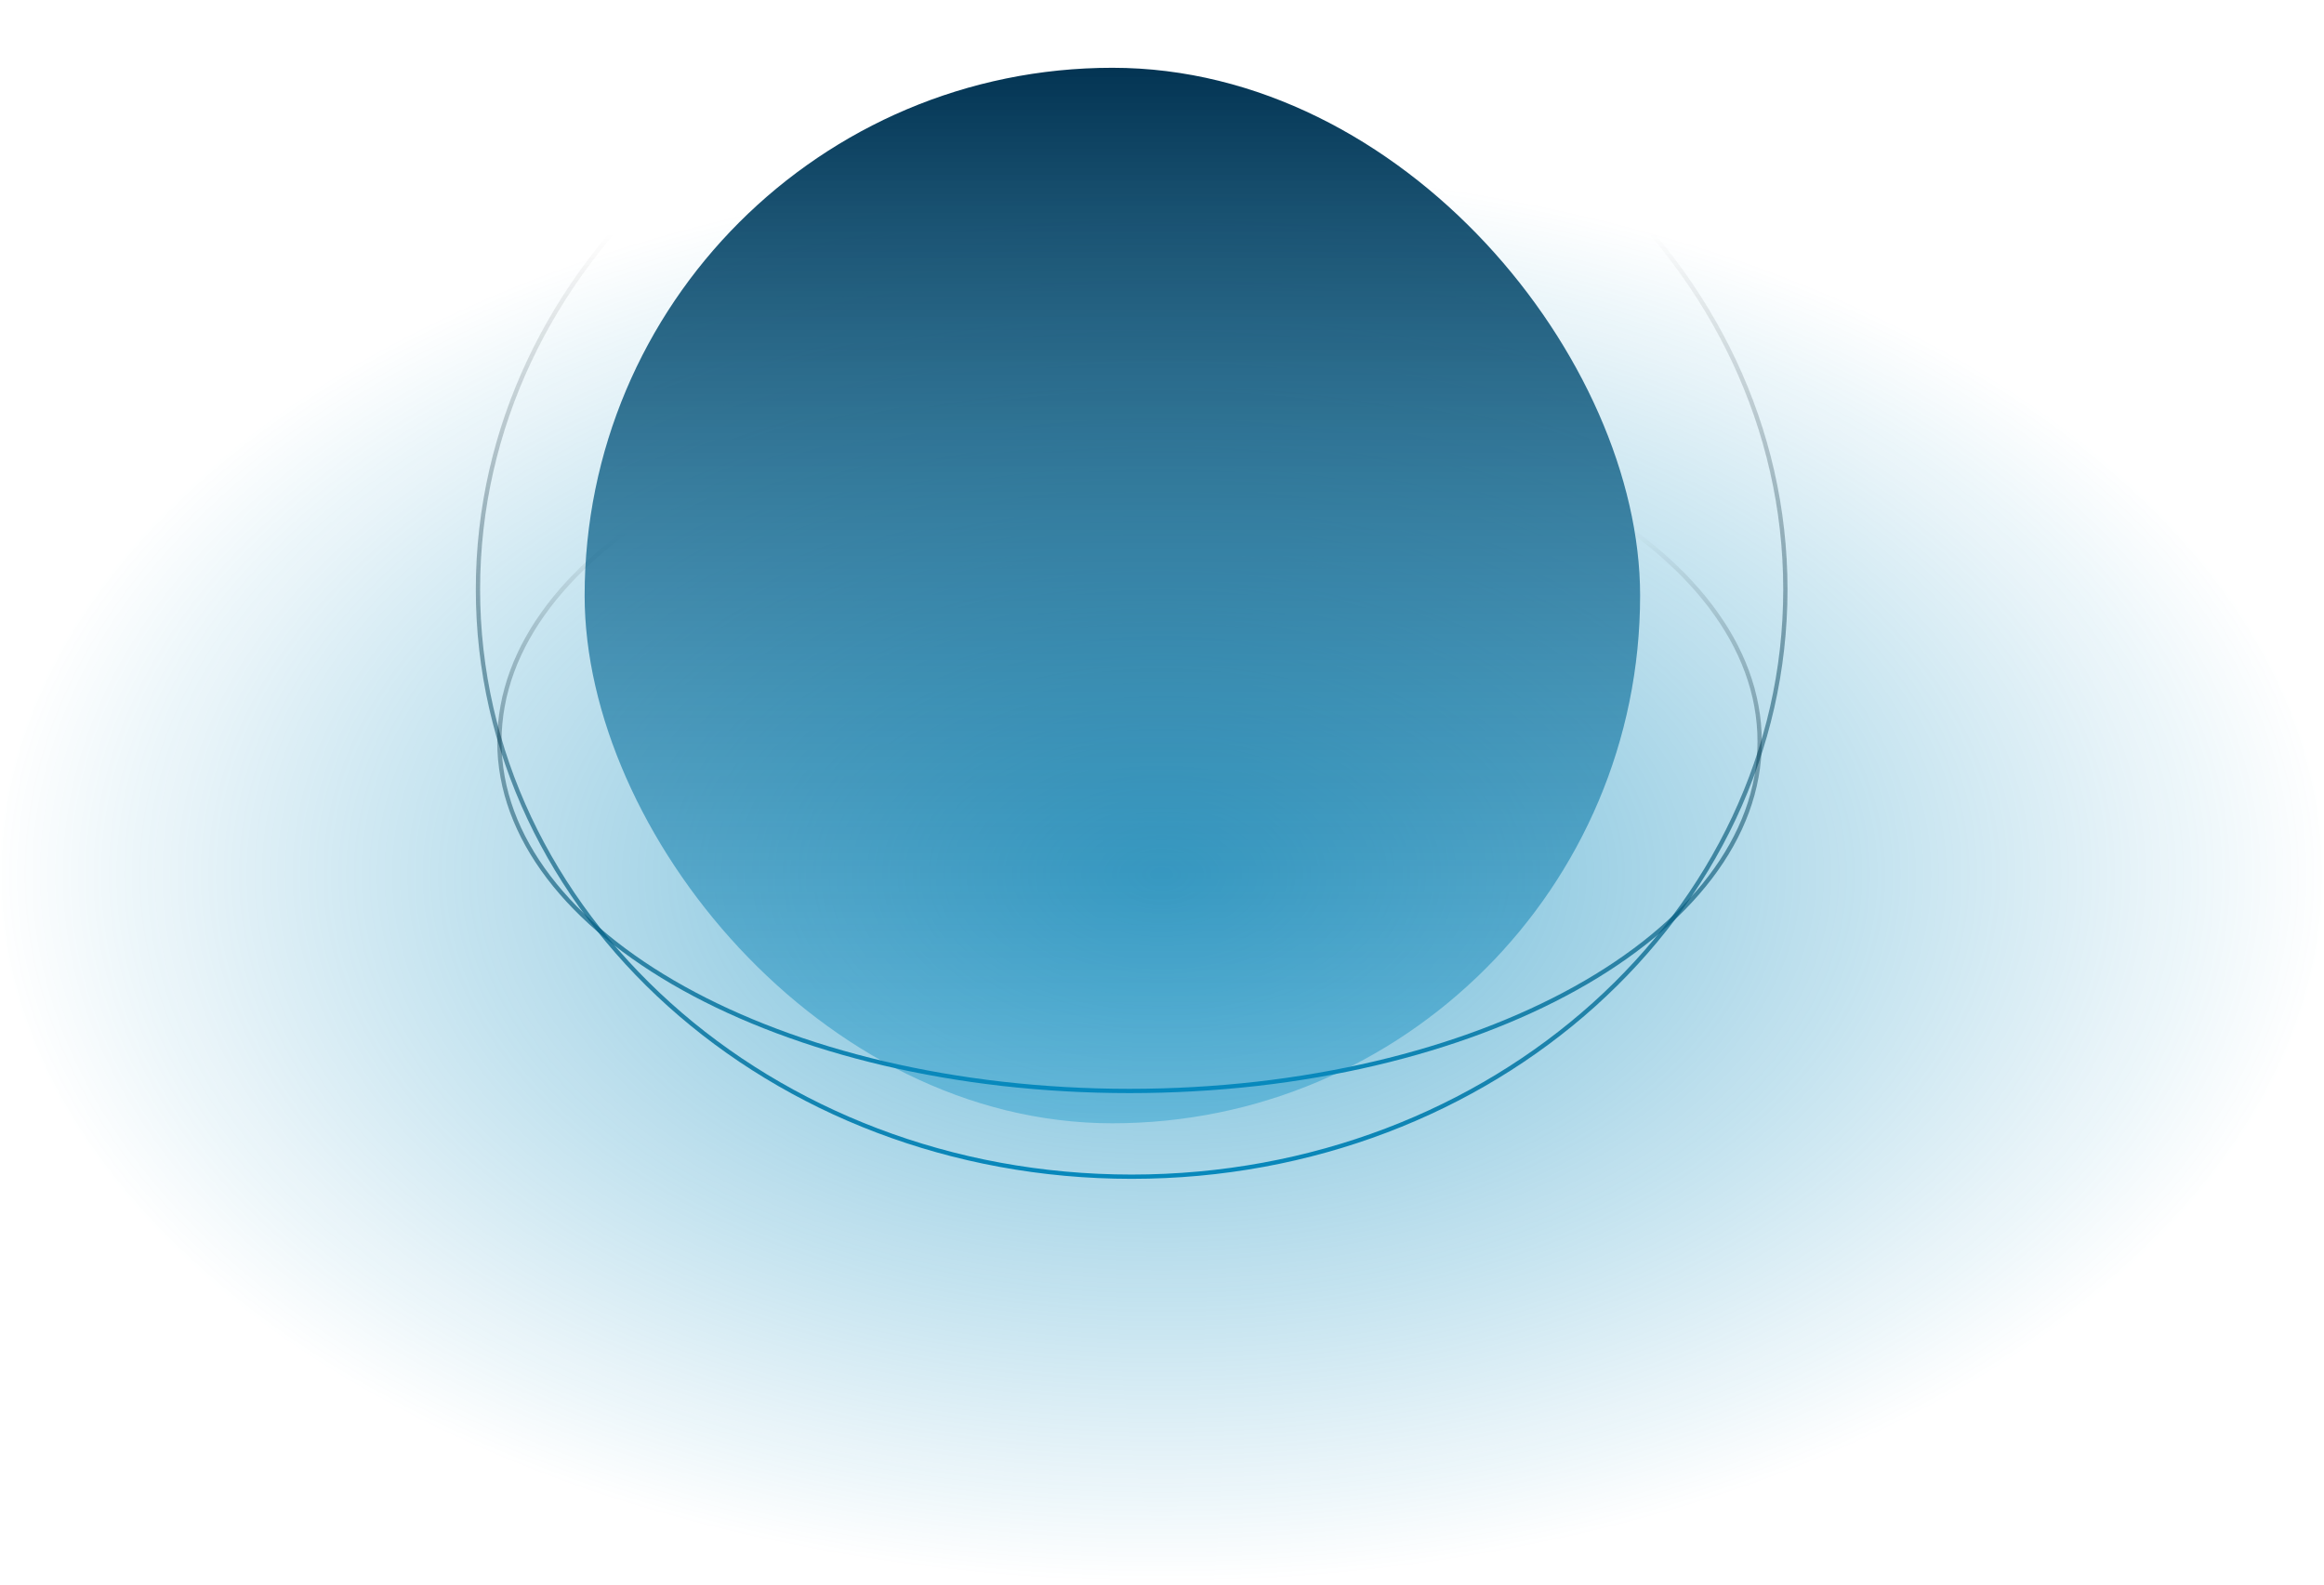 <svg xmlns="http://www.w3.org/2000/svg" width="720" height="491" viewBox="0 0 720 491" fill="none"><ellipse cx="359.898" cy="270.92" rx="359.898" ry="219.126" fill="url(#paint0_radial_1_3)"></ellipse><path d="M553.127 182.605C553.127 283.023 462.522 364.546 350.602 364.546C238.681 364.546 148.076 283.023 148.076 182.605C148.076 82.187 238.681 0.664 350.602 0.664C462.522 0.664 553.127 82.187 553.127 182.605Z" stroke="url(#paint1_linear_1_3)" stroke-width="1.328"></path><path d="M545.159 229.75C545.159 259.472 523.481 286.519 488.127 306.173C452.794 325.816 403.938 337.985 349.937 337.985C295.936 337.985 247.08 325.816 211.748 306.173C176.393 286.519 154.716 259.472 154.716 229.75C154.716 200.029 176.393 172.982 211.748 153.328C247.08 133.685 295.936 121.515 349.937 121.515C403.938 121.515 452.794 133.685 488.127 153.328C523.481 172.982 545.159 200.029 545.159 229.75Z" stroke="url(#paint2_linear_1_3)" stroke-width="1.328"></path><rect x="181.125" y="21" width="327" height="327" rx="163.5" fill="url(#paint3_linear_1_3)"></rect><defs><radialGradient id="paint0_radial_1_3" cx="0" cy="0" r="1" gradientUnits="userSpaceOnUse" gradientTransform="translate(359.898 270.92) rotate(90) scale(219.126 359.898)"><stop stop-color="#0688BC" stop-opacity="0.6"></stop><stop offset="1" stop-color="#0688BC" stop-opacity="0"></stop></radialGradient><linearGradient id="paint1_linear_1_3" x1="350.602" y1="0" x2="350.602" y2="365.21" gradientUnits="userSpaceOnUse"><stop offset="0.198" stop-opacity="0"></stop><stop offset="1" stop-color="#0688BC"></stop></linearGradient><linearGradient id="paint2_linear_1_3" x1="349.937" y1="120.851" x2="349.937" y2="338.649" gradientUnits="userSpaceOnUse"><stop offset="0.198" stop-opacity="0"></stop><stop offset="1" stop-color="#0688BC"></stop></linearGradient><linearGradient id="paint3_linear_1_3" x1="344.625" y1="21" x2="344.625" y2="348" gradientUnits="userSpaceOnUse"><stop stop-color="#033453"></stop><stop offset="1" stop-color="#068FC6" stop-opacity="0.36"></stop></linearGradient></defs></svg>